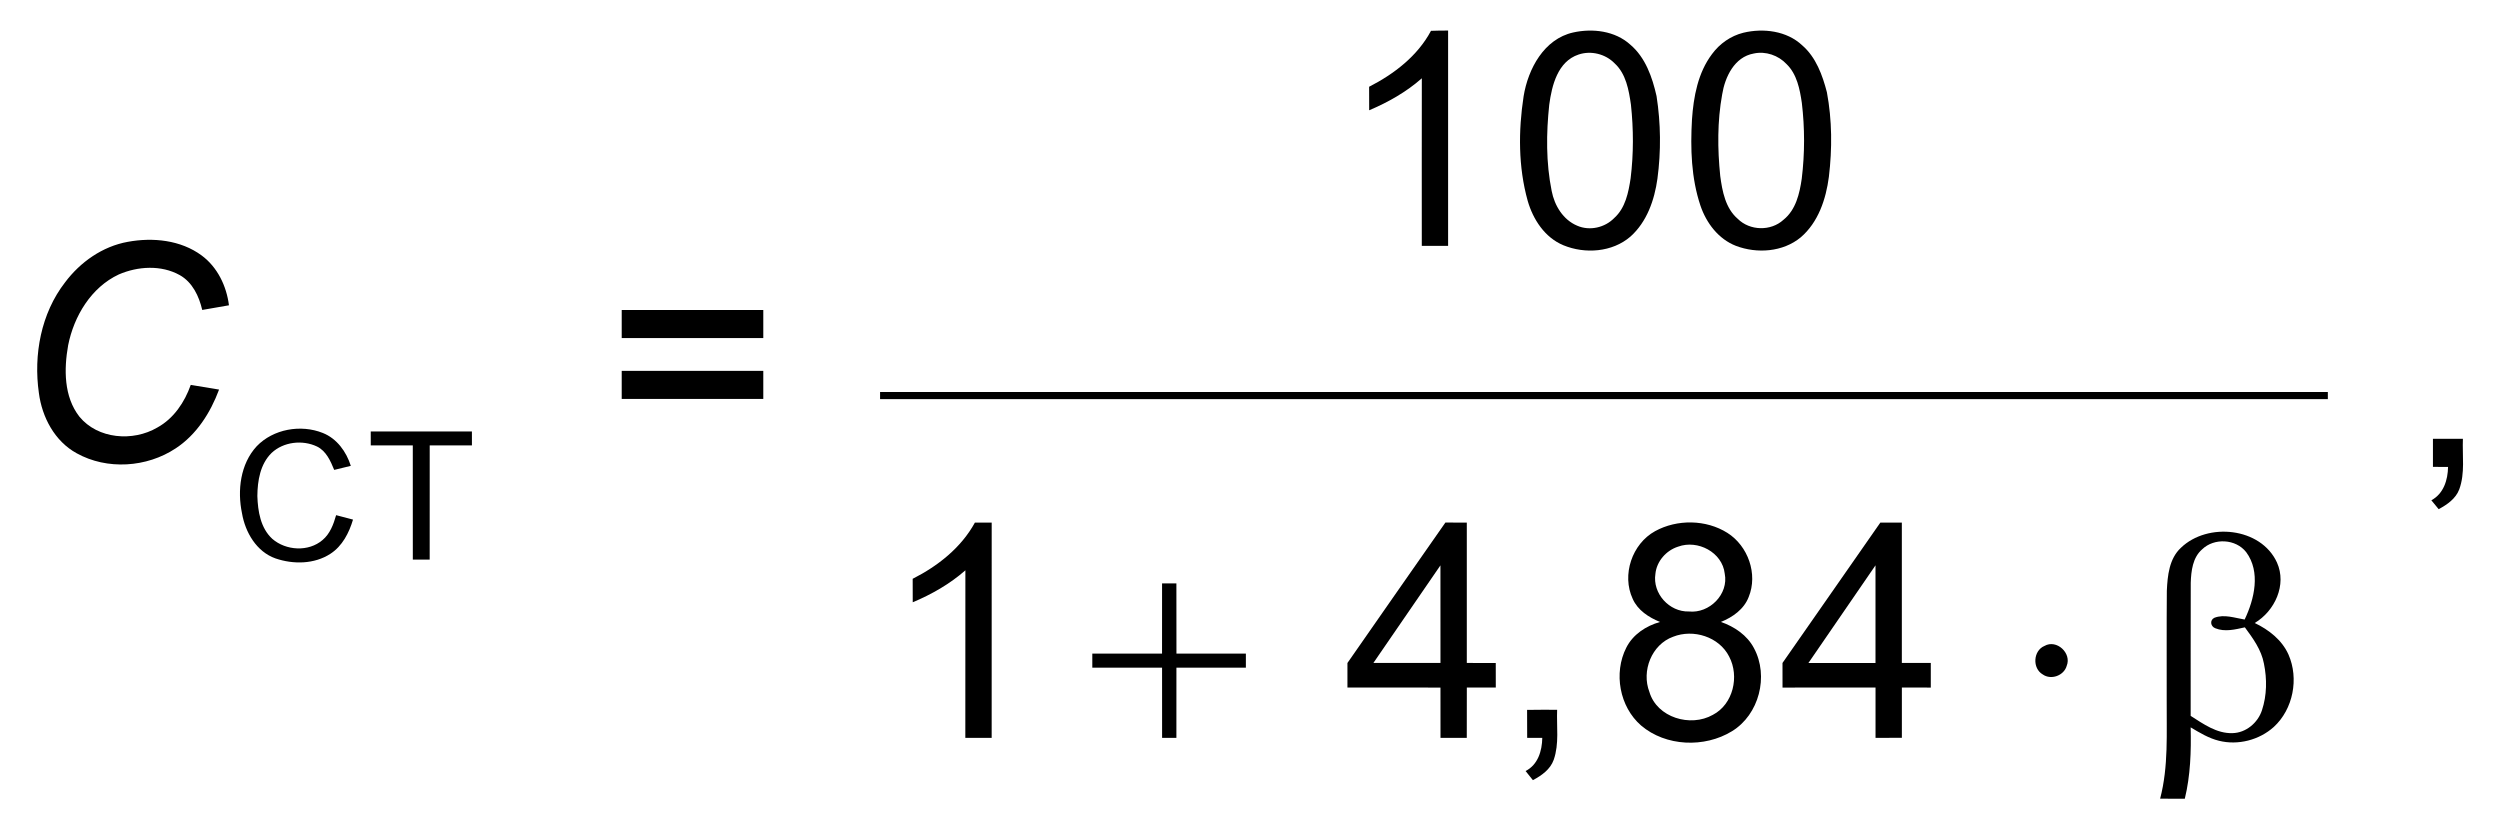 <?xml version="1.0" encoding="UTF-8" ?>
<svg width="897pt" height="297pt" viewBox="0 0 897 297" version="1.1" xmlns="http://www.w3.org/2000/svg">
<g id="#000ff">
<path fill="#000" d=" M 513.44 11.06 C 515.48 10.98 517.53 10.96 519.58 10.96 C 519.58 36.71 519.59 62.46 519.58 88.21 C 516.42 88.21 513.28 88.21 510.14 88.21 C 510.14 68.17 510.11 48.13 510.15 28.09 C 504.59 33.00 498.07 36.68 491.26 39.57 C 491.23 36.76 491.23 33.95 491.24 31.13 C 500.19 26.56 508.64 20.08 513.44 11.06 Z" />
<path fill="#000" d=" M 564.47 11.65 C 571.42 10.10 579.50 11.07 584.94 16.01 C 590.39 20.62 592.85 27.72 594.37 34.48 C 595.90 44.27 596.00 54.28 594.69 64.10 C 593.63 71.75 590.91 79.62 585.00 84.89 C 578.50 90.51 568.71 91.20 560.95 88.00 C 554.29 85.24 550.05 78.74 548.13 72.03 C 544.75 59.89 544.77 46.95 546.67 34.56 C 548.26 24.73 553.98 13.98 564.47 11.65 M 566.39 19.57 C 558.91 22.05 556.80 30.64 555.87 37.56 C 554.77 47.84 554.69 58.36 556.74 68.52 C 557.75 73.76 560.84 78.87 565.92 80.99 C 570.38 82.93 575.84 81.68 579.20 78.21 C 583.21 74.61 584.30 69.04 585.07 63.96 C 586.15 55.21 586.12 46.32 585.18 37.56 C 584.42 32.30 583.43 26.49 579.32 22.72 C 576.04 19.35 570.85 18.06 566.39 19.57 Z" />
<path fill="#000" d=" M 625.50 11.75 C 632.67 10.02 641.11 11.05 646.65 16.28 C 651.58 20.55 653.90 26.96 655.49 33.10 C 657.36 43.09 657.41 53.39 656.20 63.46 C 655.16 71.45 652.40 79.78 646.09 85.17 C 639.71 90.44 630.40 91.08 622.85 88.21 C 616.57 85.77 612.23 80.02 610.12 73.78 C 606.80 63.88 606.49 53.25 607.08 42.90 C 607.64 34.69 609.21 26.10 614.29 19.38 C 617.02 15.66 621.00 12.87 625.50 11.75 M 629.26 19.20 C 622.30 20.43 618.93 27.60 617.91 33.90 C 616.16 43.53 616.23 53.43 617.22 63.14 C 617.96 68.64 619.08 74.71 623.51 78.52 C 627.85 82.84 635.40 83.01 639.91 78.86 C 644.36 75.30 645.70 69.45 646.47 64.09 C 647.57 55.08 647.57 45.93 646.50 36.92 C 645.77 31.99 644.75 26.63 641.03 23.01 C 638.08 19.85 633.51 18.27 629.26 19.20 Z" />
<path fill="#000" d=" M 45.86 86.77 C 54.83 85.11 64.84 86.11 72.35 91.66 C 78.03 95.86 81.28 102.63 82.15 109.54 C 78.95 110.10 75.76 110.67 72.56 111.21 C 71.42 106.30 69.06 101.26 64.48 98.70 C 57.83 95.00 49.46 95.52 42.63 98.47 C 32.71 103.10 26.53 113.43 24.45 123.88 C 22.93 132.45 22.88 142.31 28.49 149.50 C 35.12 157.57 47.71 158.52 56.43 153.41 C 62.32 150.19 66.25 144.32 68.44 138.10 C 71.83 138.66 75.22 139.21 78.60 139.78 C 75.52 148.07 70.53 155.97 63.01 160.89 C 52.66 167.75 38.41 168.70 27.49 162.62 C 19.62 158.31 15.07 149.68 13.95 141.00 C 11.99 127.29 14.72 112.44 23.33 101.33 C 28.80 94.02 36.79 88.40 45.86 86.77 Z" />
<path fill="#000" d=" M 223.07 111.23 C 240.00 111.23 256.94 111.23 273.87 111.23 C 273.87 114.59 273.87 117.94 273.87 121.30 C 256.94 121.31 240.00 121.30 223.07 121.31 C 223.06 117.94 223.06 114.58 223.07 111.23 Z" />
<path fill="#000" d=" M 223.07 133.06 C 240.00 133.06 256.94 133.05 273.87 133.06 C 273.87 136.42 273.87 139.77 273.87 143.13 C 256.94 143.13 240.00 143.13 223.07 143.13 C 223.06 139.77 223.06 136.41 223.07 133.06 Z" />
<path fill="#000" d=" M 315.77 140.65 C 488.92 140.65 662.08 140.65 835.23 140.65 C 835.23 141.29 835.23 142.57 835.23 143.21 C 662.08 143.21 488.92 143.21 315.77 143.21 C 315.77 142.57 315.77 141.29 315.77 140.65 Z" />
<path fill="#000" d=" M 92.10 160.12 C 98.03 153.93 107.93 152.19 115.80 155.34 C 120.87 157.34 124.28 162.08 125.87 167.15 C 123.89 167.64 121.90 168.12 119.91 168.60 C 118.59 165.39 117.04 161.82 113.74 160.21 C 108.52 157.73 101.71 158.51 97.45 162.51 C 93.36 166.51 92.39 172.50 92.34 177.98 C 92.52 183.43 93.47 189.45 97.70 193.34 C 102.60 197.59 110.70 198.08 115.72 193.77 C 118.42 191.52 119.67 188.12 120.60 184.84 C 122.62 185.35 124.65 185.88 126.66 186.43 C 125.25 191.18 122.83 195.93 118.55 198.70 C 112.77 202.46 105.22 202.54 98.85 200.36 C 92.03 197.95 87.99 190.99 86.83 184.16 C 85.11 175.98 86.23 166.47 92.10 160.12 Z" />
<path fill="#000" d=" M 133.02 154.80 C 145.12 154.80 157.22 154.80 169.32 154.80 C 169.32 156.47 169.32 158.13 169.33 159.80 C 164.28 159.81 159.23 159.80 154.18 159.81 C 154.17 173.46 154.18 187.12 154.17 200.78 C 152.15 200.78 150.13 200.78 148.12 200.78 C 148.11 187.12 148.12 173.47 148.11 159.81 C 143.08 159.80 138.05 159.80 133.03 159.81 C 133.02 158.14 133.02 156.47 133.02 154.80 Z" />
<path fill="#000" d=" M 872.94 157.44 C 876.52 157.44 880.10 157.44 883.69 157.44 C 883.44 163.48 884.51 169.75 882.39 175.56 C 881.13 178.93 878.03 181.07 874.99 182.69 C 874.11 181.62 873.24 180.55 872.37 179.50 C 876.76 177.14 878.29 172.23 878.36 167.53 C 876.54 167.52 874.74 167.52 872.94 167.52 C 872.92 164.16 872.92 160.80 872.94 157.44 Z" />
<path fill="#000" d=" M 349.79 187.52 C 351.79 187.50 353.80 187.51 355.82 187.51 C 355.81 213.26 355.82 239.00 355.81 264.75 C 352.66 264.74 349.51 264.74 346.36 264.74 C 346.37 244.71 346.35 224.67 346.38 204.63 C 340.81 209.53 334.30 213.23 327.49 216.10 C 327.46 213.29 327.46 210.48 327.47 207.67 C 336.50 203.10 344.86 196.52 349.79 187.52 Z" />
<path fill="#000" d=" M 483.46 237.88 C 495.18 221.08 506.86 204.25 518.61 187.49 C 521.17 187.51 523.73 187.51 526.29 187.51 C 526.29 204.30 526.29 221.08 526.29 237.87 C 529.75 237.87 533.21 237.87 536.68 237.88 C 536.68 240.81 536.68 243.75 536.69 246.69 C 533.22 246.70 529.76 246.70 526.30 246.69 C 526.27 252.71 526.30 258.73 526.28 264.75 C 523.14 264.74 519.99 264.74 516.85 264.75 C 516.83 258.73 516.84 252.71 516.84 246.70 C 505.71 246.68 494.59 246.71 483.46 246.69 C 483.46 243.75 483.46 240.81 483.46 237.88 M 492.77 237.87 C 500.79 237.88 508.82 237.87 516.84 237.87 C 516.84 226.20 516.85 214.52 516.83 202.85 C 508.81 214.52 500.78 226.19 492.77 237.87 Z" />
<path fill="#000" d=" M 593.85 190.58 C 601.73 186.25 612.15 186.37 619.79 191.20 C 627.20 195.88 630.79 205.97 627.44 214.17 C 625.78 218.57 621.68 221.46 617.46 223.15 C 622.31 224.83 626.88 227.91 629.32 232.55 C 634.73 242.58 631.19 256.43 621.40 262.38 C 611.59 268.39 597.67 267.87 588.81 260.30 C 581.08 253.58 578.89 241.48 583.51 232.39 C 585.89 227.64 590.62 224.55 595.63 223.16 C 591.60 221.54 587.62 218.97 585.81 214.86 C 581.81 206.28 585.57 195.13 593.85 190.58 M 602.13 196.13 C 597.85 197.47 594.39 201.39 593.96 205.91 C 592.87 212.92 598.92 219.61 605.98 219.40 C 613.33 220.18 620.32 213.21 618.83 205.80 C 617.97 198.15 609.13 193.56 602.13 196.13 M 600.32 228.46 C 592.57 231.26 588.89 240.78 591.81 248.29 C 594.54 257.50 606.57 261.02 614.56 256.49 C 621.89 252.69 624.16 242.65 620.42 235.58 C 616.83 228.46 607.56 225.59 600.32 228.46 Z" />
<path fill="#000" d=" M 639.56 237.87 C 651.26 221.08 662.96 204.29 674.67 187.50 C 677.24 187.50 679.81 187.50 682.38 187.51 C 682.38 204.29 682.39 221.08 682.38 237.87 C 685.84 237.87 689.30 237.87 692.77 237.87 C 692.77 240.81 692.78 243.76 692.77 246.70 C 689.31 246.69 685.85 246.69 682.39 246.69 C 682.37 252.71 682.38 258.72 682.39 264.73 C 679.24 264.75 676.09 264.75 672.94 264.74 C 672.93 258.73 672.94 252.71 672.94 246.69 C 661.81 246.70 650.69 246.69 639.57 246.70 C 639.55 243.75 639.55 240.81 639.56 237.87 M 648.86 237.88 C 656.88 237.87 664.91 237.87 672.93 237.88 C 672.93 226.20 672.94 214.52 672.93 202.84 C 664.91 214.52 656.87 226.19 648.86 237.88 Z" />
<path fill="#000" d=" M 782.52 196.54 C 792.09 187.32 811.19 189.19 816.97 201.82 C 820.58 209.83 816.21 219.24 808.99 223.53 C 814.05 225.94 818.79 229.64 821.12 234.88 C 824.89 243.48 822.80 254.43 815.85 260.82 C 810.63 265.53 803.00 267.50 796.17 265.79 C 792.49 264.89 789.22 262.89 786.01 260.98 C 786.22 269.55 785.94 278.20 783.91 286.58 C 780.95 286.56 778.00 286.57 775.05 286.57 C 778.11 274.96 777.32 262.88 777.41 251.01 C 777.44 238.00 777.35 224.99 777.46 211.98 C 777.71 206.55 778.29 200.46 782.52 196.54 M 790.13 197.10 C 786.73 200.03 786.19 204.83 786.04 209.04 C 785.98 224.98 786.04 240.92 786.01 256.86 C 790.56 259.74 795.33 263.22 800.99 263.05 C 805.83 262.96 810.12 259.36 811.59 254.84 C 813.37 249.48 813.43 243.61 812.30 238.10 C 811.39 233.17 808.36 229.03 805.46 225.09 C 802.01 225.85 798.24 226.82 794.83 225.41 C 793.12 224.75 792.79 222.49 794.52 221.66 C 798.04 220.30 801.83 221.71 805.38 222.29 C 808.89 214.93 811.18 205.19 805.93 198.11 C 802.21 193.34 794.43 192.93 790.13 197.10 Z" />
<path fill="#000" d=" M 416.95 209.33 C 418.66 209.33 420.37 209.33 422.09 209.33 C 422.11 217.73 422.08 226.12 422.11 234.52 C 430.41 234.51 438.72 234.52 447.02 234.52 C 447.01 236.19 447.02 237.88 447.02 239.56 C 438.71 239.56 430.41 239.55 422.10 239.56 C 422.09 247.96 422.10 256.35 422.09 264.75 C 420.38 264.74 418.66 264.74 416.96 264.74 C 416.94 256.35 416.96 247.95 416.95 239.56 C 408.61 239.55 400.26 239.57 391.92 239.55 C 391.92 237.87 391.92 236.19 391.92 234.52 C 400.26 234.52 408.60 234.51 416.94 234.52 C 416.96 226.12 416.95 217.73 416.95 209.33 Z" />
<path fill="#000" d=" M 733.56 231.76 C 737.90 229.27 743.40 234.36 741.53 238.91 C 740.55 242.41 735.92 244.10 732.94 241.99 C 729.14 239.81 729.48 233.45 733.56 231.76 Z" />
<path fill="#000" d=" M 547.92 254.71 C 551.51 254.63 555.11 254.67 558.70 254.67 C 558.46 260.64 559.49 266.83 557.48 272.60 C 556.26 276.06 553.11 278.28 550.00 279.92 C 549.12 278.82 548.25 277.73 547.38 276.64 C 551.83 274.39 553.29 269.40 553.37 264.75 C 551.55 264.74 549.75 264.74 547.95 264.74 C 547.95 261.40 547.96 258.05 547.92 254.71 Z" />
</g>
</svg>

